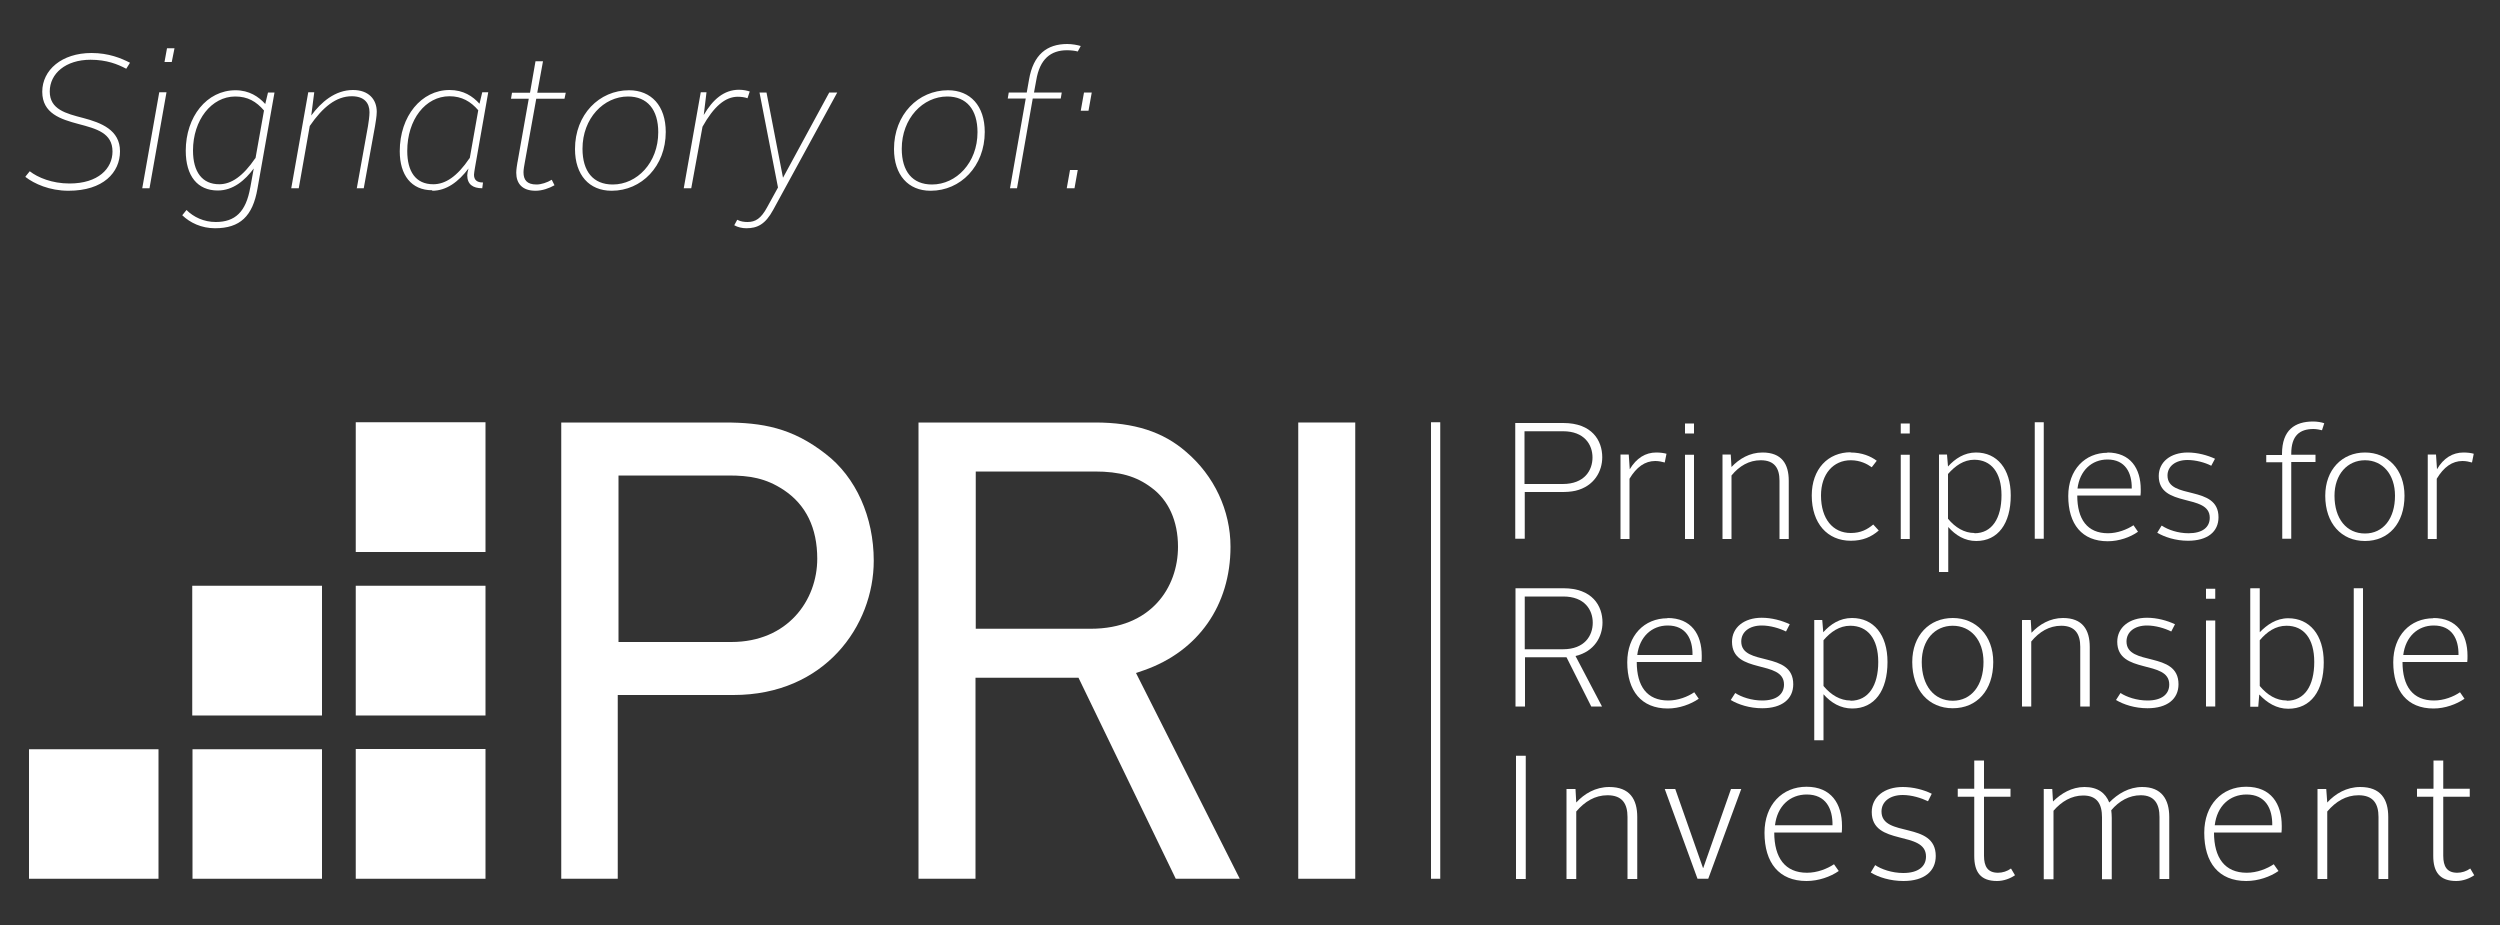 <?xml version="1.0" encoding="UTF-8"?>
<svg id="Camada_1" data-name="Camada 1" xmlns="http://www.w3.org/2000/svg" viewBox="0 0 100 37">
  <rect x="0" y="0" width="100" height="37" fill="#333333" stroke="none"/>
  <defs>
    <style>
      .cls-1 {
        fill: #fff;
      }
    </style>
  </defs>
  <path class="cls-1" d="M62.51,19.36c.87,0,1.19-.55,1.19-1.06s-.32-1.05-1.18-1.05h-1.54v2.11h1.53ZM60.61,16.92h1.92c1.15,0,1.56.7,1.56,1.37,0,.56-.32,1.16-1.07,1.34,0,0-.21.05-.48.05h-1.55v1.87h-.38v-4.63Z"/>
  <rect class="cls-1" x="14.23" y="16.89" width="5.19" height="5.19"/>
  <rect class="cls-1" x="14.23" y="23.43" width="5.19" height="5.19"/>
  <rect class="cls-1" x="14.23" y="29.96" width="5.19" height="5.19"/>
  <rect class="cls-1" x="7.69" y="23.43" width="5.19" height="5.19"/>
  <rect class="cls-1" x="7.7" y="29.97" width="5.18" height="5.18"/>
  <rect class="cls-1" x="1.16" y="29.97" width="5.18" height="5.18"/>
  <path class="cls-1" d="M24.73,25.68h4.52c2.26,0,3.44-1.67,3.44-3.33,0-1.23-.45-2.16-1.34-2.75-.72-.48-1.38-.58-2.2-.58h-4.41v6.66ZM22.45,35.15v-18.25h6.53c1.51,0,2.71.21,4.05,1.26,1.21.93,1.92,2.52,1.92,4.27,0,2.6-1.96,5.37-5.61,5.37h-4.63v7.35h-2.28Z"/>
  <path class="cls-1" d="M39.03,25.15h4.6c2.41,0,3.49-1.65,3.49-3.28,0-1.03-.38-1.87-1.07-2.37-.6-.45-1.26-.64-2.26-.64h-4.76v6.29ZM47.03,35.15l-3.89-8.04h-4.12v8.04h-2.28v-18.25h7.06c1.57,0,2.72.37,3.64,1.17,1.13.96,1.78,2.35,1.78,3.8,0,2.34-1.29,4.18-3.46,4.94l-.32.11,4.15,8.23h-2.58Z"/>
  <rect class="cls-1" x="51.93" y="16.9" width="2.28" height="18.25"/>
  <rect class="cls-1" x="57.24" y="16.89" width=".37" height="18.26"/>
  <path class="cls-1" d="M64.83,18.18h.32l.04.59c.27-.45.63-.67,1.06-.67.16,0,.3.02.41.05l-.07.35c-.11-.03-.24-.06-.38-.06-.41,0-.75.24-1.03.71v2.41h-.36v-3.38Z"/>
  <path class="cls-1" d="M67.4,21.56h.36v-3.37h-.36v3.37ZM67.4,17.34h.36v-.4h-.36v.4Z"/>
  <path class="cls-1" d="M68.9,18.18h.33l.03.5c.3-.32.72-.58,1.24-.58.77,0,1.05.46,1.05,1.13v2.33h-.37v-2.33c0-.49-.19-.82-.75-.82-.47,0-.86.23-1.17.61v2.54h-.36v-3.38Z"/>
  <path class="cls-1" d="M74.02,18.1c.46,0,.81.15,1.05.33l-.2.26c-.18-.13-.46-.28-.84-.28-.69,0-1.19.54-1.19,1.41,0,.93.47,1.5,1.19,1.5.4,0,.66-.14.9-.34l.22.24c-.3.26-.64.41-1.12.41-.93,0-1.56-.69-1.56-1.81,0-1.06.65-1.73,1.56-1.73"/>
  <path class="cls-1" d="M76.03,21.56h.36v-3.37h-.36v3.37ZM76.03,17.34h.36v-.4h-.36v.4Z"/>
  <path class="cls-1" d="M78.98,21.33c.7,0,1.08-.6,1.08-1.52s-.42-1.42-1.09-1.42c-.42,0-.76.24-1.05.57v1.79c.29.35.65.57,1.06.57M77.92,22.88h-.36v-4.7h.32l.04.48c.28-.31.65-.56,1.12-.56.84,0,1.39.65,1.39,1.72,0,1.12-.51,1.82-1.38,1.82-.46,0-.83-.23-1.12-.56v1.8Z"/>
  <rect class="cls-1" x="81.39" y="16.89" width=".36" height="4.66"/>
  <path class="cls-1" d="M83.1,19.54h2.17c.01-.63-.26-1.16-.97-1.16-.63,0-1.11.44-1.2,1.16M84.29,18.1c.93,0,1.34.64,1.34,1.48,0,.07,0,.18-.01.24h-2.53c0,.95.4,1.51,1.23,1.51.38,0,.76-.15,1.02-.32l.18.26c-.31.22-.76.38-1.21.38-1.03,0-1.58-.68-1.58-1.81,0-1.05.67-1.73,1.57-1.73"/>
  <path class="cls-1" d="M86.48,21.03c.24.16.64.3,1.06.3.56,0,.85-.24.85-.62,0-.99-2.04-.38-2.04-1.67,0-.56.47-.94,1.16-.94.39,0,.79.11,1.09.25l-.15.28c-.25-.13-.62-.23-.95-.23-.49,0-.8.26-.8.62,0,.99,2.04.35,2.04,1.67,0,.58-.44.94-1.22.94-.5,0-.94-.15-1.23-.32l.17-.28Z"/>
  <path class="cls-1" d="M91.28,18.49h-.63v-.29h.63v-.04c0-.97.52-1.3,1.25-1.3.15,0,.34.03.44.07l-.09.28c-.07-.02-.23-.05-.34-.05-.55,0-.89.26-.89.99v.04h.97v.29h-.97v3.07h-.36v-3.07Z"/>
  <path class="cls-1" d="M94.6,21.34c.73,0,1.2-.6,1.2-1.51,0-.86-.5-1.42-1.2-1.42s-1.22.56-1.22,1.42c0,.92.48,1.51,1.22,1.51M94.6,18.1c.91,0,1.58.68,1.58,1.73,0,1.11-.64,1.81-1.58,1.81s-1.59-.7-1.59-1.81c0-1.05.68-1.73,1.59-1.73"/>
  <path class="cls-1" d="M97.12,18.18h.32l.04.59c.26-.45.63-.67,1.06-.67.16,0,.31.02.41.05l-.07.35c-.11-.03-.24-.06-.38-.06-.41,0-.75.24-1.03.71v2.41h-.36v-3.38Z"/>
  <path class="cls-1" d="M62.52,25.97c.87,0,1.19-.55,1.19-1.06s-.32-1.05-1.18-1.05h-1.54v2.11h1.53ZM60.62,23.53h1.92c1.15,0,1.56.7,1.56,1.37,0,.56-.32,1.16-1.08,1.34l1.06,2.02h-.43l-.99-1.97h-1.66v1.97h-.38v-4.73Z"/>
  <path class="cls-1" d="M65.48,26.2h2.22c.01-.64-.26-1.18-.99-1.18-.64,0-1.13.45-1.22,1.18M66.7,24.72c.95,0,1.37.65,1.37,1.51,0,.07,0,.18-.01.25h-2.59c0,.97.41,1.54,1.26,1.54.39,0,.78-.15,1.04-.33l.18.26c-.32.22-.78.39-1.24.39-1.05,0-1.62-.7-1.62-1.85,0-1.07.68-1.76,1.61-1.76"/>
  <path class="cls-1" d="M74.02,28.03c.72,0,1.11-.61,1.11-1.55s-.43-1.45-1.12-1.45c-.43,0-.78.24-1.07.58v1.83c.3.36.67.58,1.08.58M72.94,29.61h-.37v-4.81h.32l.04.49c.29-.32.66-.57,1.15-.57.86,0,1.42.66,1.42,1.76,0,1.15-.52,1.86-1.41,1.86-.47,0-.85-.23-1.15-.57v1.84Z"/>
  <path class="cls-1" d="M69.41,27.72c.24.16.65.3,1.08.3.57,0,.87-.25.87-.64,0-1.01-2.08-.39-2.08-1.71,0-.57.48-.96,1.19-.96.4,0,.8.11,1.12.26l-.15.29c-.26-.13-.63-.24-.97-.24-.5,0-.82.26-.82.64,0,1.01,2.08.36,2.08,1.71,0,.59-.45.96-1.24.96-.51,0-.96-.15-1.26-.33l.18-.28Z"/>
  <path class="cls-1" d="M78.11,28.03c.74,0,1.23-.61,1.23-1.55,0-.88-.51-1.45-1.23-1.45s-1.24.57-1.24,1.45c0,.94.49,1.55,1.24,1.55M78.11,24.72c.93,0,1.62.7,1.62,1.76,0,1.14-.66,1.85-1.62,1.85s-1.62-.72-1.62-1.85c0-1.07.69-1.76,1.62-1.76"/>
  <path class="cls-1" d="M80.89,24.8h.34l.03.51c.31-.33.74-.59,1.26-.59.78,0,1.07.47,1.07,1.16v2.38h-.38v-2.39c0-.5-.2-.84-.76-.84-.48,0-.88.24-1.2.63v2.6h-.37v-3.45Z"/>
  <path class="cls-1" d="M84.82,27.72c.24.16.65.3,1.08.3.57,0,.87-.25.87-.64,0-1.01-2.08-.39-2.08-1.71,0-.57.48-.96,1.19-.96.4,0,.8.11,1.12.26l-.15.29c-.26-.13-.63-.24-.97-.24-.5,0-.82.26-.82.64,0,1.01,2.08.36,2.08,1.71,0,.59-.45.96-1.24.96-.51,0-.96-.15-1.26-.33l.18-.28Z"/>
  <path class="cls-1" d="M91.47,28.03c.72,0,1.1-.61,1.1-1.55s-.42-1.45-1.11-1.45c-.44,0-.78.24-1.07.58v1.83c.3.36.66.58,1.08.58M90.02,23.53h.37v1.76c.29-.3.66-.56,1.14-.56.85,0,1.42.66,1.42,1.76,0,1.15-.52,1.86-1.42,1.86-.47,0-.85-.24-1.16-.57l-.04.49h-.32v-4.73Z"/>
  <rect class="cls-1" x="94.15" y="23.53" width=".37" height="4.73"/>
  <path class="cls-1" d="M96.12,26.2h2.22c.01-.64-.26-1.18-.99-1.18-.64,0-1.13.45-1.22,1.18M97.33,24.72c.95,0,1.37.65,1.37,1.51,0,.07,0,.18-.01.25h-2.59c0,.97.41,1.54,1.26,1.54.39,0,.78-.15,1.04-.33l.18.26c-.32.22-.78.39-1.24.39-1.05,0-1.61-.7-1.61-1.85,0-1.07.68-1.76,1.61-1.76"/>
  <rect class="cls-1" x="60.64" y="30.23" width=".39" height="4.93"/>
  <path class="cls-1" d="M62.67,31.56h.35l.03.54c.32-.35.77-.62,1.32-.62.82,0,1.12.49,1.12,1.2v2.48h-.39v-2.48c0-.52-.2-.87-.8-.87-.5,0-.91.25-1.25.65v2.7h-.39v-3.6Z"/>
  <polygon class="cls-1" points="66.59 31.56 67.01 31.56 68.12 34.72 68.13 34.72 69.24 31.56 69.65 31.56 68.33 35.15 67.9 35.15 66.59 31.56"/>
  <path class="cls-1" d="M70.99,33.01h2.31c.01-.67-.27-1.23-1.03-1.23-.67,0-1.18.46-1.27,1.23M72.26,31.47c.99,0,1.42.68,1.42,1.57,0,.08,0,.19-.01.26h-2.7c0,1.01.43,1.61,1.31,1.61.41,0,.81-.16,1.08-.34l.19.27c-.33.23-.81.4-1.29.4-1.1,0-1.68-.73-1.68-1.93,0-1.12.71-1.84,1.68-1.84"/>
  <path class="cls-1" d="M75,34.6c.25.17.68.32,1.13.32.6,0,.91-.26.91-.66,0-1.06-2.17-.4-2.17-1.78,0-.6.5-1,1.24-1,.42,0,.84.11,1.16.27l-.15.3c-.27-.13-.65-.25-1.01-.25-.52,0-.85.27-.85.66,0,1.06,2.17.37,2.17,1.78,0,.61-.46,1-1.29,1-.53,0-1-.15-1.31-.34l.18-.3Z"/>
  <path class="cls-1" d="M78.97,31.87h-.66v-.32h.66v-1.13h.39v1.13h1.06v.32h-1.06v2.36c0,.43.15.68.56.68.18,0,.37-.06.52-.17l.16.27c-.19.13-.45.23-.72.23-.65,0-.91-.35-.91-1v-2.36Z"/>
  <path class="cls-1" d="M81.74,31.56h.35l.03.5c.32-.32.75-.58,1.26-.58.53,0,.84.24.99.62.34-.35.79-.62,1.32-.62.77,0,1.08.49,1.08,1.2v2.48h-.39v-2.48c0-.52-.2-.87-.75-.87-.46,0-.87.23-1.18.6.01.1.02.19.02.3v2.46h-.39v-2.48c0-.52-.19-.87-.75-.87-.47,0-.87.24-1.19.61v2.74h-.39v-3.6Z"/>
  <path class="cls-1" d="M88.58,33.01h2.31c.01-.67-.27-1.23-1.03-1.23-.67,0-1.18.46-1.27,1.23M89.85,31.47c.99,0,1.42.68,1.42,1.57,0,.08,0,.19-.01.26h-2.7c0,1.01.43,1.61,1.31,1.61.41,0,.81-.16,1.08-.34l.19.27c-.33.23-.81.4-1.29.4-1.1,0-1.68-.73-1.68-1.93,0-1.12.71-1.84,1.67-1.84"/>
  <path class="cls-1" d="M92.7,31.56h.35l.04.54c.32-.35.77-.62,1.32-.62.82,0,1.12.49,1.12,1.2v2.48h-.39v-2.48c0-.52-.2-.87-.8-.87-.5,0-.91.25-1.25.65v2.7h-.39v-3.6Z"/>
  <path class="cls-1" d="M97.34,31.87h-.66v-.32h.66v-1.13h.39v1.13h1.06v.32h-1.06v2.36c0,.43.15.68.56.68.18,0,.37-.06.52-.17l.16.27c-.19.13-.45.23-.72.23-.65,0-.92-.35-.92-1v-2.36Z"/>
  <path class="cls-1" d="M88.24,28.26h.37v-3.44h-.37v3.44ZM88.24,23.95h.37v-.4h-.37v.4Z"/>
  <path class="cls-1" d="M43.23,4.43h.31l.13-.73h-.31l-.13.73ZM42.67,7.53h.31l.13-.73h-.31l-.13.73ZM40.39,7.53h.29l.63-3.59h1.12l.04-.24h-1.11l.09-.49c.14-.85.58-1.2,1.23-1.2.16,0,.33.02.43.05l.12-.22c-.13-.04-.35-.08-.54-.08-.81,0-1.36.42-1.53,1.43l-.09.51h-.72l-.04.24h.72l-.63,3.59ZM37.28,7.38c-.78,0-1.21-.52-1.21-1.43,0-1.22.85-2.09,1.82-2.09.77,0,1.21.52,1.21,1.43,0,1.22-.85,2.09-1.82,2.09M37.23,7.63c1.19,0,2.16-.98,2.16-2.35,0-1.05-.58-1.67-1.47-1.67-1.19,0-2.16.97-2.16,2.35,0,1.04.57,1.67,1.46,1.67M29.49,8.79l-.12.22c.14.08.32.12.48.12.44,0,.76-.15,1.08-.74l2.56-4.69h-.32l-1.85,3.41h0l-.66-3.41h-.28l.74,3.8-.44.8c-.24.44-.46.58-.78.58-.13,0-.28-.02-.39-.08M27.36,7.53h.29l.45-2.46c.45-.81.91-1.2,1.41-1.2.14,0,.29.02.39.06l.09-.27c-.09-.03-.24-.07-.43-.07-.6,0-1.05.39-1.41,1.01l.11-.91h-.23l-.68,3.84ZM24.51,7.38c-.78,0-1.21-.52-1.21-1.43,0-1.22.85-2.09,1.82-2.09.77,0,1.21.52,1.21,1.43,0,1.22-.85,2.09-1.82,2.09M24.47,7.63c1.19,0,2.16-.98,2.16-2.35,0-1.05-.58-1.67-1.47-1.67-1.19,0-2.16.97-2.16,2.35,0,1.04.57,1.67,1.46,1.67M20.7,6.48c-.02.12-.05.3-.05.43,0,.43.24.72.77.72.27,0,.55-.1.76-.22l-.11-.22c-.18.11-.42.19-.61.19-.39,0-.52-.19-.52-.49,0-.11.03-.27.05-.38l.46-2.56h1.13l.05-.24h-1.14l.23-1.26h-.3l-.22,1.26h-.72l-.04.24h.71l-.45,2.54ZM18.78,6.33c-.5.74-.97,1.04-1.45,1.04-.71,0-1.04-.52-1.04-1.33,0-1.26.73-2.19,1.69-2.19.49,0,.85.21,1.15.56l-.34,1.92ZM17.29,7.63c.57,0,1.05-.36,1.45-.89-.03.11-.05.2-.05.27,0,.36.22.52.6.52l.03-.23c-.25,0-.36-.11-.36-.31,0-.05.02-.17.04-.29l.53-3.01h-.24l-.11.46c-.27-.3-.64-.55-1.2-.55-1.12,0-1.99,1.04-1.99,2.45,0,.95.46,1.56,1.3,1.56M14.26,7.53h.29l.45-2.48c.02-.13.07-.4.07-.58,0-.5-.33-.87-.95-.87-.72,0-1.28.49-1.67,1.02l.12-.93h-.24l-.68,3.84h.3l.44-2.49c.52-.76,1.06-1.19,1.68-1.19.5,0,.71.27.71.64,0,.16-.04.43-.06.55l-.45,2.5ZM10.21,6.33c-.49.72-.96,1.04-1.44,1.04-.68,0-1.05-.49-1.05-1.35,0-1.22.74-2.16,1.69-2.16.5,0,.84.2,1.15.56l-.34,1.91ZM10.01,7.5c-.17.98-.61,1.38-1.38,1.38-.48,0-.89-.2-1.17-.48l-.17.21c.31.3.77.52,1.31.52,1,0,1.51-.48,1.7-1.59l.68-3.84h-.26l-.11.46c-.26-.29-.64-.55-1.19-.55-1.15,0-1.99,1.06-1.99,2.42,0,1.01.47,1.59,1.28,1.59.62,0,1.09-.41,1.44-.88l-.14.77ZM6.58,2.48h.29l.11-.55h-.3l-.1.55ZM5.69,7.53h.29l.68-3.84h-.29l-.68,3.84ZM1.02,7.08c.35.27.96.55,1.72.55,1.39,0,2.06-.73,2.06-1.58s-.75-1.14-1.47-1.33c-.69-.18-1.34-.34-1.34-1.06s.64-1.27,1.63-1.27c.65,0,1.09.18,1.43.36l.15-.24c-.35-.18-.85-.39-1.54-.39-1.19,0-1.97.68-1.97,1.55s.74,1.1,1.45,1.29c.72.19,1.36.36,1.36,1.1,0,.68-.57,1.28-1.72,1.28-.7,0-1.27-.24-1.59-.49l-.17.21Z"/>
</svg>